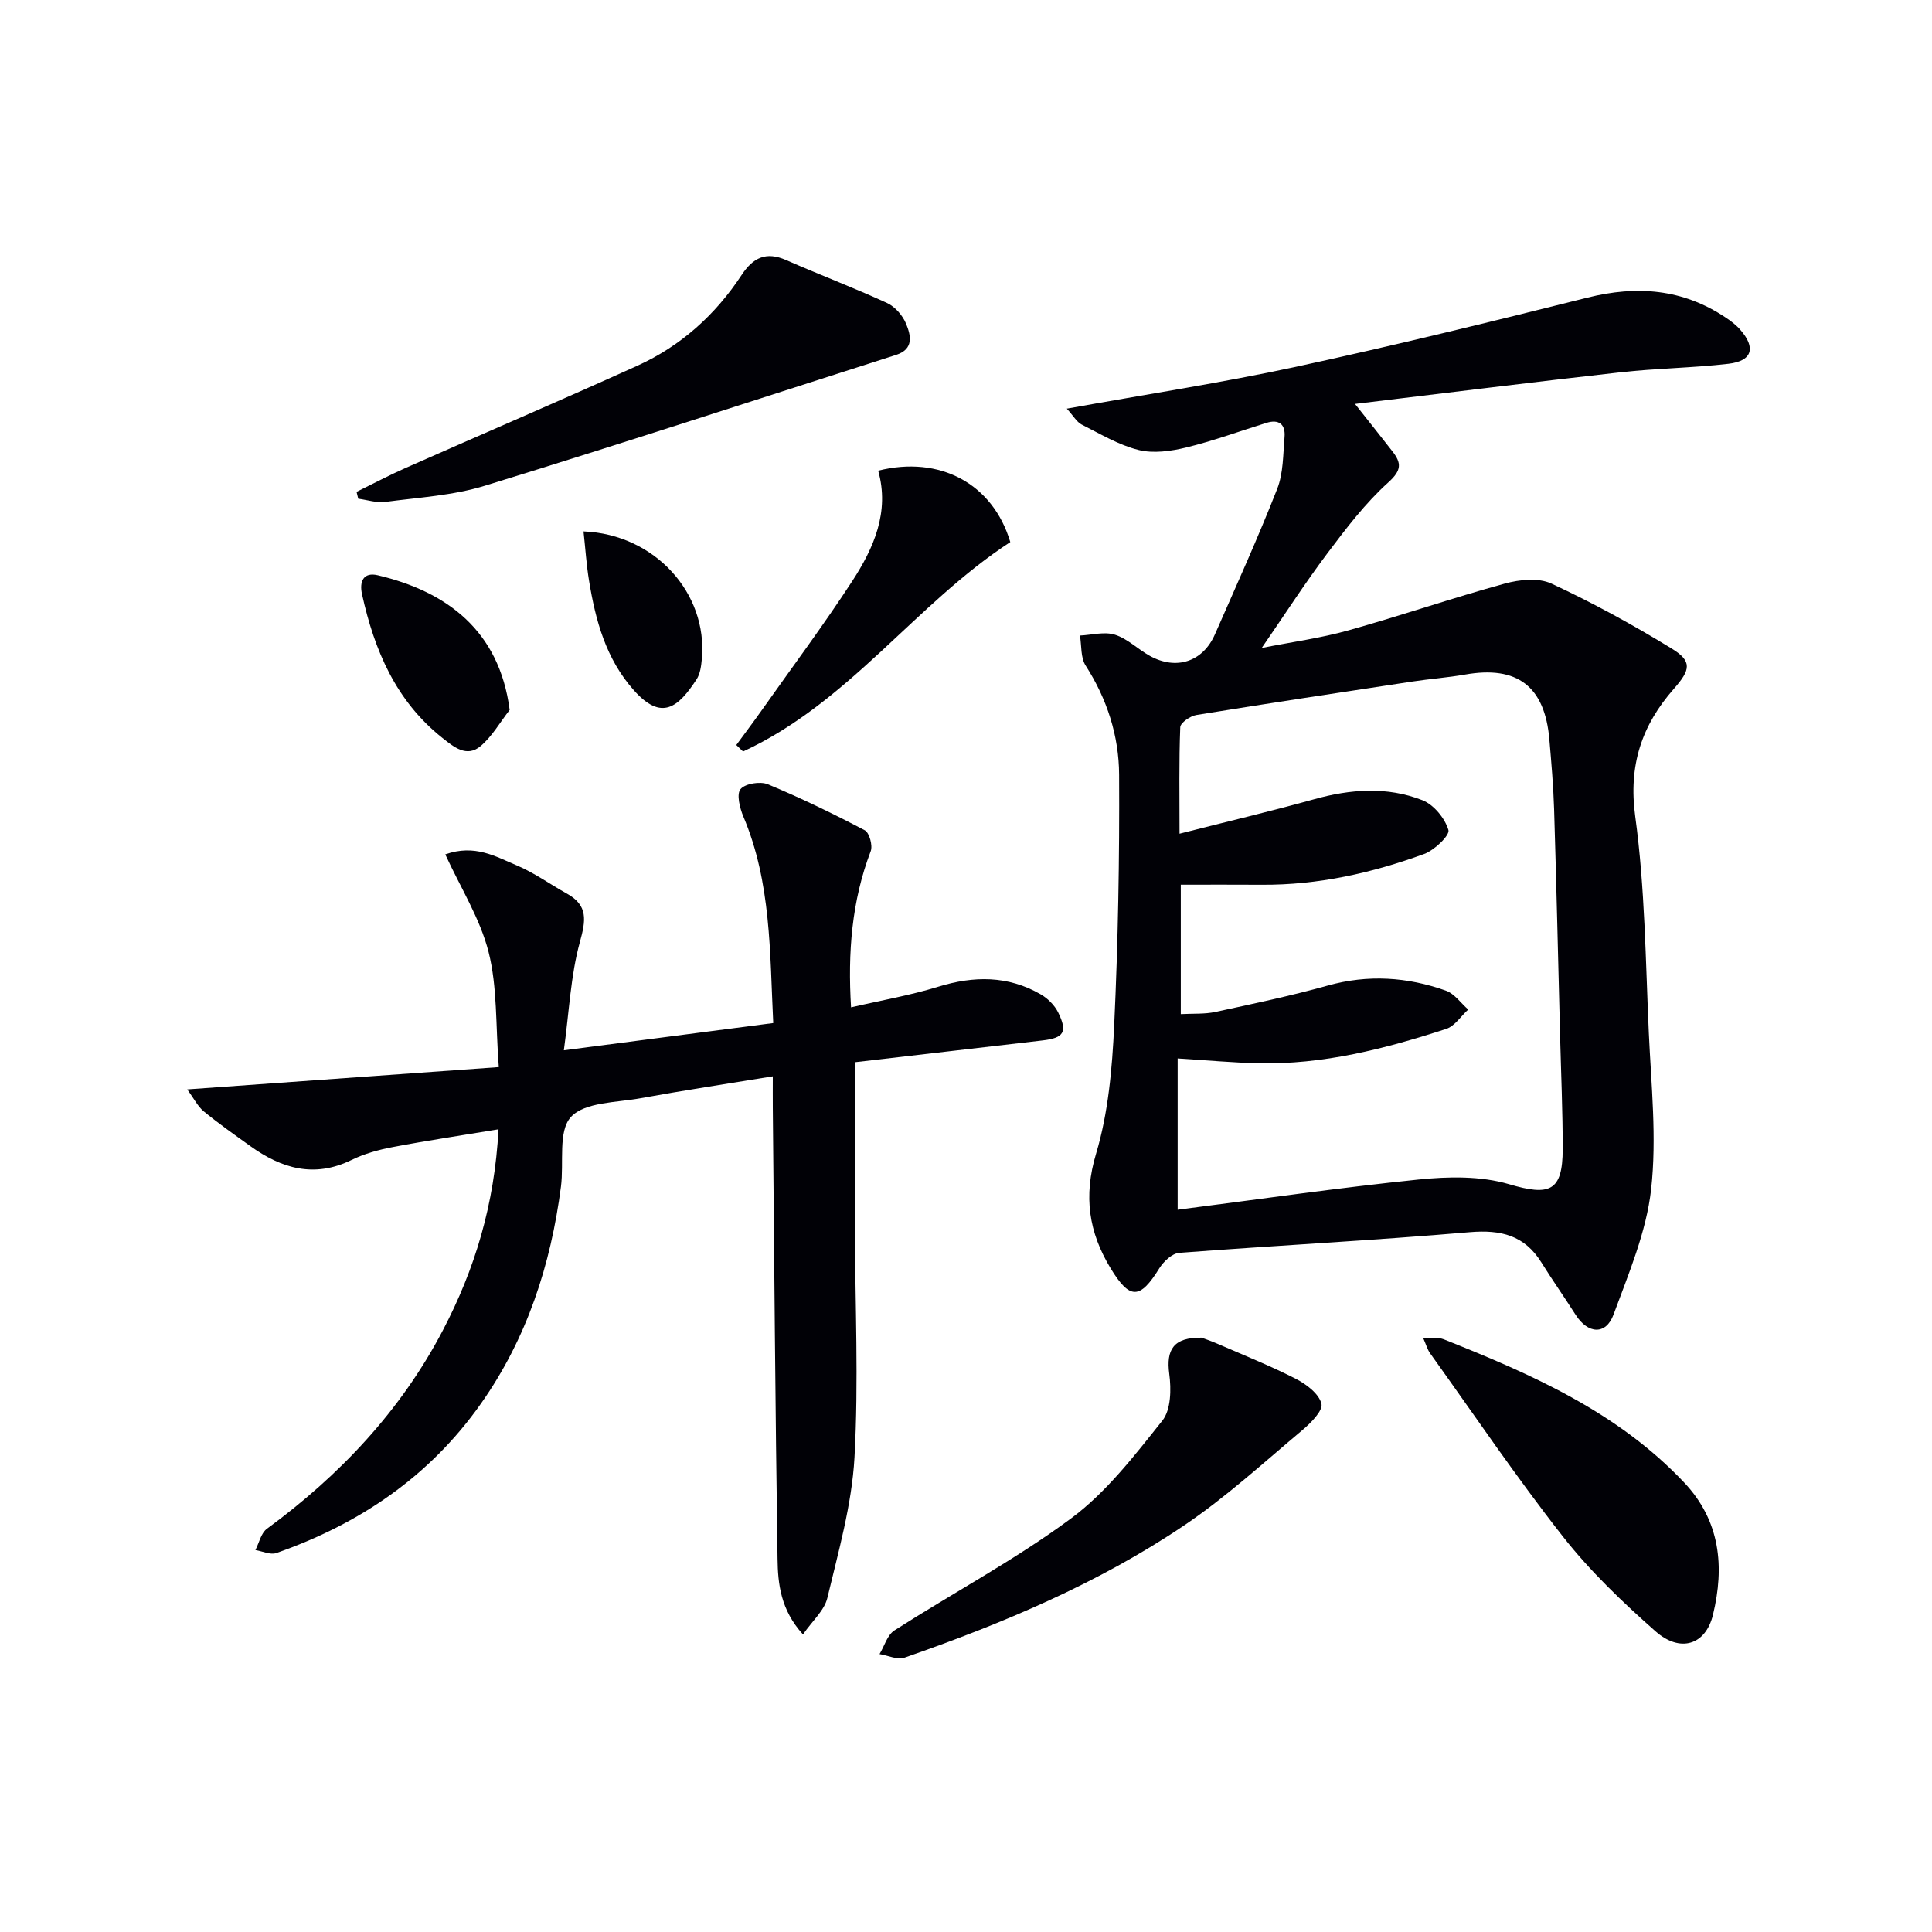 <svg enable-background="new 0 0 400 400" viewBox="0 0 400 400" xmlns="http://www.w3.org/2000/svg"><g fill="#010106"><path d="m220.87 84.61c16.62-3 32.04-5.35 47.27-8.63 20.26-4.38 40.41-9.32 60.53-14.36 10.22-2.56 19.7-1.82 28.56 4.09 1.1.73 2.19 1.55 3.05 2.53 3.32 3.77 2.51 6.51-2.45 7.08-7.41.86-14.92.93-22.33 1.76-17.97 2.01-35.91 4.26-54.96 6.55 3.14 3.97 5.46 6.88 7.75 9.82 1.89 2.43 1.93 3.91-.86 6.43-4.76 4.29-8.74 9.53-12.62 14.69-4.58 6.09-8.72 12.52-13.58 19.58 6.31-1.25 12.24-2.04 17.94-3.64 10.85-3.03 21.52-6.71 32.39-9.69 3.03-.83 6.97-1.24 9.64 0 8.54 3.97 16.85 8.52 24.88 13.44 4.34 2.65 3.92 4.43.49 8.33-6.66 7.57-9.46 15.84-8.01 26.47 2.02 14.78 2.13 29.84 2.81 44.79.49 10.79 1.67 21.72.48 32.36-.99 8.85-4.66 17.48-7.79 25.97-1.58 4.28-5.31 4.01-7.84.04-2.32-3.64-4.81-7.18-7.09-10.84-3.5-5.63-8.39-6.82-14.85-6.27-20.02 1.72-40.09 2.75-60.13 4.28-1.48.11-3.26 1.8-4.14 3.22-3.99 6.44-6.09 6.53-10.07-.02-4.52-7.45-5.66-14.9-3.01-23.73 2.54-8.48 3.33-17.65 3.75-26.57.81-17.28 1.11-34.6 1.02-51.9-.04-8.02-2.48-15.66-6.93-22.59-1.06-1.65-.82-4.13-1.18-6.22 2.43-.11 5.07-.86 7.25-.17 2.6.82 4.75 3.01 7.22 4.38 5.49 3.04 10.99 1.22 13.48-4.46 4.39-10 8.9-19.95 12.89-30.11 1.29-3.28 1.21-7.14 1.52-10.75.22-2.58-1.13-3.74-3.74-2.92-5.54 1.72-11 3.73-16.62 5.1-3.18.77-6.8 1.28-9.88.51-4.12-1.03-7.94-3.34-11.8-5.28-1-.54-1.64-1.73-3.04-3.27zm22.95 134.53v31.32c16.6-2.13 33.2-4.54 49.87-6.25 6.18-.63 12.87-.76 18.72.96 8.42 2.49 11.12 1.54 11.13-7.27.01-7.81-.34-15.62-.54-23.44-.4-15.64-.76-31.29-1.24-46.93-.15-4.82-.57-9.63-.98-14.44-.94-11.01-6.67-15.34-17.46-13.43-3.59.63-7.25.89-10.86 1.44-14.93 2.26-29.86 4.51-44.76 6.93-1.27.21-3.3 1.61-3.34 2.52-.28 7.05-.15 14.12-.15 22.06 9.9-2.52 18.9-4.64 27.81-7.12 7.58-2.12 15.16-2.69 22.49.19 2.34.92 4.64 3.73 5.37 6.16.33 1.1-2.9 4.19-5.03 4.97-10.81 3.94-21.97 6.45-33.59 6.37-5.55-.04-11.1-.01-16.79-.01v26.79c2.6-.14 4.95.03 7.16-.45 7.78-1.68 15.59-3.32 23.26-5.46 8.35-2.33 16.47-1.79 24.46 1.05 1.78.63 3.1 2.58 4.63 3.91-1.51 1.37-2.79 3.44-4.56 4.01-12.66 4.12-25.52 7.44-39 7.11-5.26-.12-10.51-.61-16.6-.99z"/><path d="m103.21 233.81c-7.67 1.27-14.81 2.33-21.9 3.68-2.91.55-5.88 1.37-8.53 2.67-7.74 3.79-14.52 1.76-20.99-2.9-3.24-2.33-6.52-4.63-9.6-7.16-1.25-1.03-2.02-2.64-3.43-4.55 22.12-1.58 43.21-3.09 64.51-4.62-.67-8.75-.28-16.56-2.11-23.81-1.76-6.96-5.82-13.35-8.97-20.23 6.13-2.18 10.47.47 14.77 2.27 3.63 1.52 6.89 3.91 10.37 5.83 4.47 2.47 3.97 5.55 2.72 10.07-1.9 6.92-2.2 14.27-3.31 22.39 14.95-1.94 28.83-3.75 43.35-5.64-.72-14.66-.4-29.08-6.19-42.76-.74-1.76-1.45-4.63-.58-5.67.97-1.16 4.08-1.66 5.67-1 6.83 2.84 13.5 6.08 20.05 9.52.95.5 1.68 3.16 1.23 4.33-3.93 10.3-4.76 20.93-4.07 32.33 6.21-1.44 12.24-2.48 18.05-4.27 7.38-2.27 14.42-2.33 21.19 1.56 1.46.84 2.89 2.25 3.63 3.74 2.01 4.08 1.2 5.31-3.23 5.82-13.16 1.52-26.31 3.05-38.84 4.51 0 11.82-.02 23.1 0 34.37.04 15.83.79 31.7-.09 47.48-.55 9.78-3.33 19.48-5.62 29.09-.62 2.58-3.1 4.72-5.04 7.53-4.65-5.1-5.2-10.5-5.27-15.69-.47-31.14-.68-62.28-.98-93.43-.02-1.97 0-3.94 0-6.43-9.5 1.56-18.47 2.91-27.4 4.54-5 .91-11.53.78-14.39 3.87-2.71 2.94-1.43 9.48-2.07 14.42-2.11 16.21-7.04 31.41-16.54 44.9-10.63 15.11-25.15 24.94-42.39 30.97-1.22.43-2.87-.38-4.33-.62.77-1.49 1.16-3.51 2.38-4.4 15.11-11.1 27.71-24.42 36.44-41.11 6.6-12.62 10.69-26.01 11.51-41.6z"/><path d="m73.82 101.83c3.33-1.63 6.61-3.37 9.99-4.87 16.05-7.11 32.2-14.01 48.19-21.26 8.97-4.07 16.12-10.53 21.54-18.76 2.35-3.57 5.03-4.93 9.18-3.11 6.95 3.05 14.06 5.74 20.95 8.91 1.65.76 3.23 2.59 3.93 4.3.97 2.37 1.68 5.24-2.08 6.44-28.36 9.06-56.66 18.33-85.12 27.08-6.59 2.03-13.7 2.43-20.6 3.35-1.82.24-3.75-.41-5.63-.66-.12-.47-.23-.94-.35-1.42z"/><path d="m294.63 276.97c1.79.11 3.17-.12 4.28.32 18.15 7.22 35.96 15.03 49.75 29.62 7.54 7.97 8.4 17.48 5.99 27.42-1.52 6.28-6.81 7.91-11.91 3.4-6.84-6.04-13.54-12.45-19.16-19.61-9.64-12.28-18.41-25.26-27.51-37.96-.54-.76-.79-1.73-1.44-3.19z"/><path d="m248.77 276.95c.5.19 1.89.65 3.22 1.23 5.46 2.38 11.02 4.59 16.31 7.3 2.17 1.11 4.78 3.09 5.29 5.14.36 1.44-2.22 4.02-3.98 5.5-8 6.71-15.77 13.84-24.39 19.66-17.86 12.06-37.66 20.36-57.95 27.42-1.46.51-3.43-.46-5.17-.74 1.01-1.67 1.61-3.96 3.08-4.9 12.16-7.78 24.99-14.62 36.56-23.18 7.32-5.42 13.16-13.04 18.92-20.26 1.78-2.23 1.85-6.51 1.42-9.68-.66-4.98.84-7.56 6.69-7.49z"/><path d="m152.44 154.25c1.82-2.48 3.67-4.93 5.44-7.44 6.22-8.8 12.67-17.45 18.55-26.47 4.48-6.88 7.79-14.34 5.39-22.89 12.71-3.19 23.73 2.64 27.35 14.78-19.55 12.72-33.38 33.22-55.33 43.36-.47-.45-.93-.9-1.4-1.34z"/><path d="m105.52 146.98c-1.97 2.53-3.61 5.45-6 7.48-2.9 2.45-5.57.19-7.94-1.69-9.61-7.63-14.08-18.16-16.63-29.75-.58-2.63.29-4.62 3.26-3.92 14.34 3.39 25.17 11.47 27.31 27.88z"/><path d="m120.81 110.02c14.75.59 25.73 12.77 24.5 26.37-.13 1.45-.33 3.1-1.09 4.26-3.76 5.75-7.22 8.76-13 2.25-5.78-6.5-7.92-14.44-9.27-22.7-.53-3.22-.74-6.5-1.14-10.18z"/></g></svg>